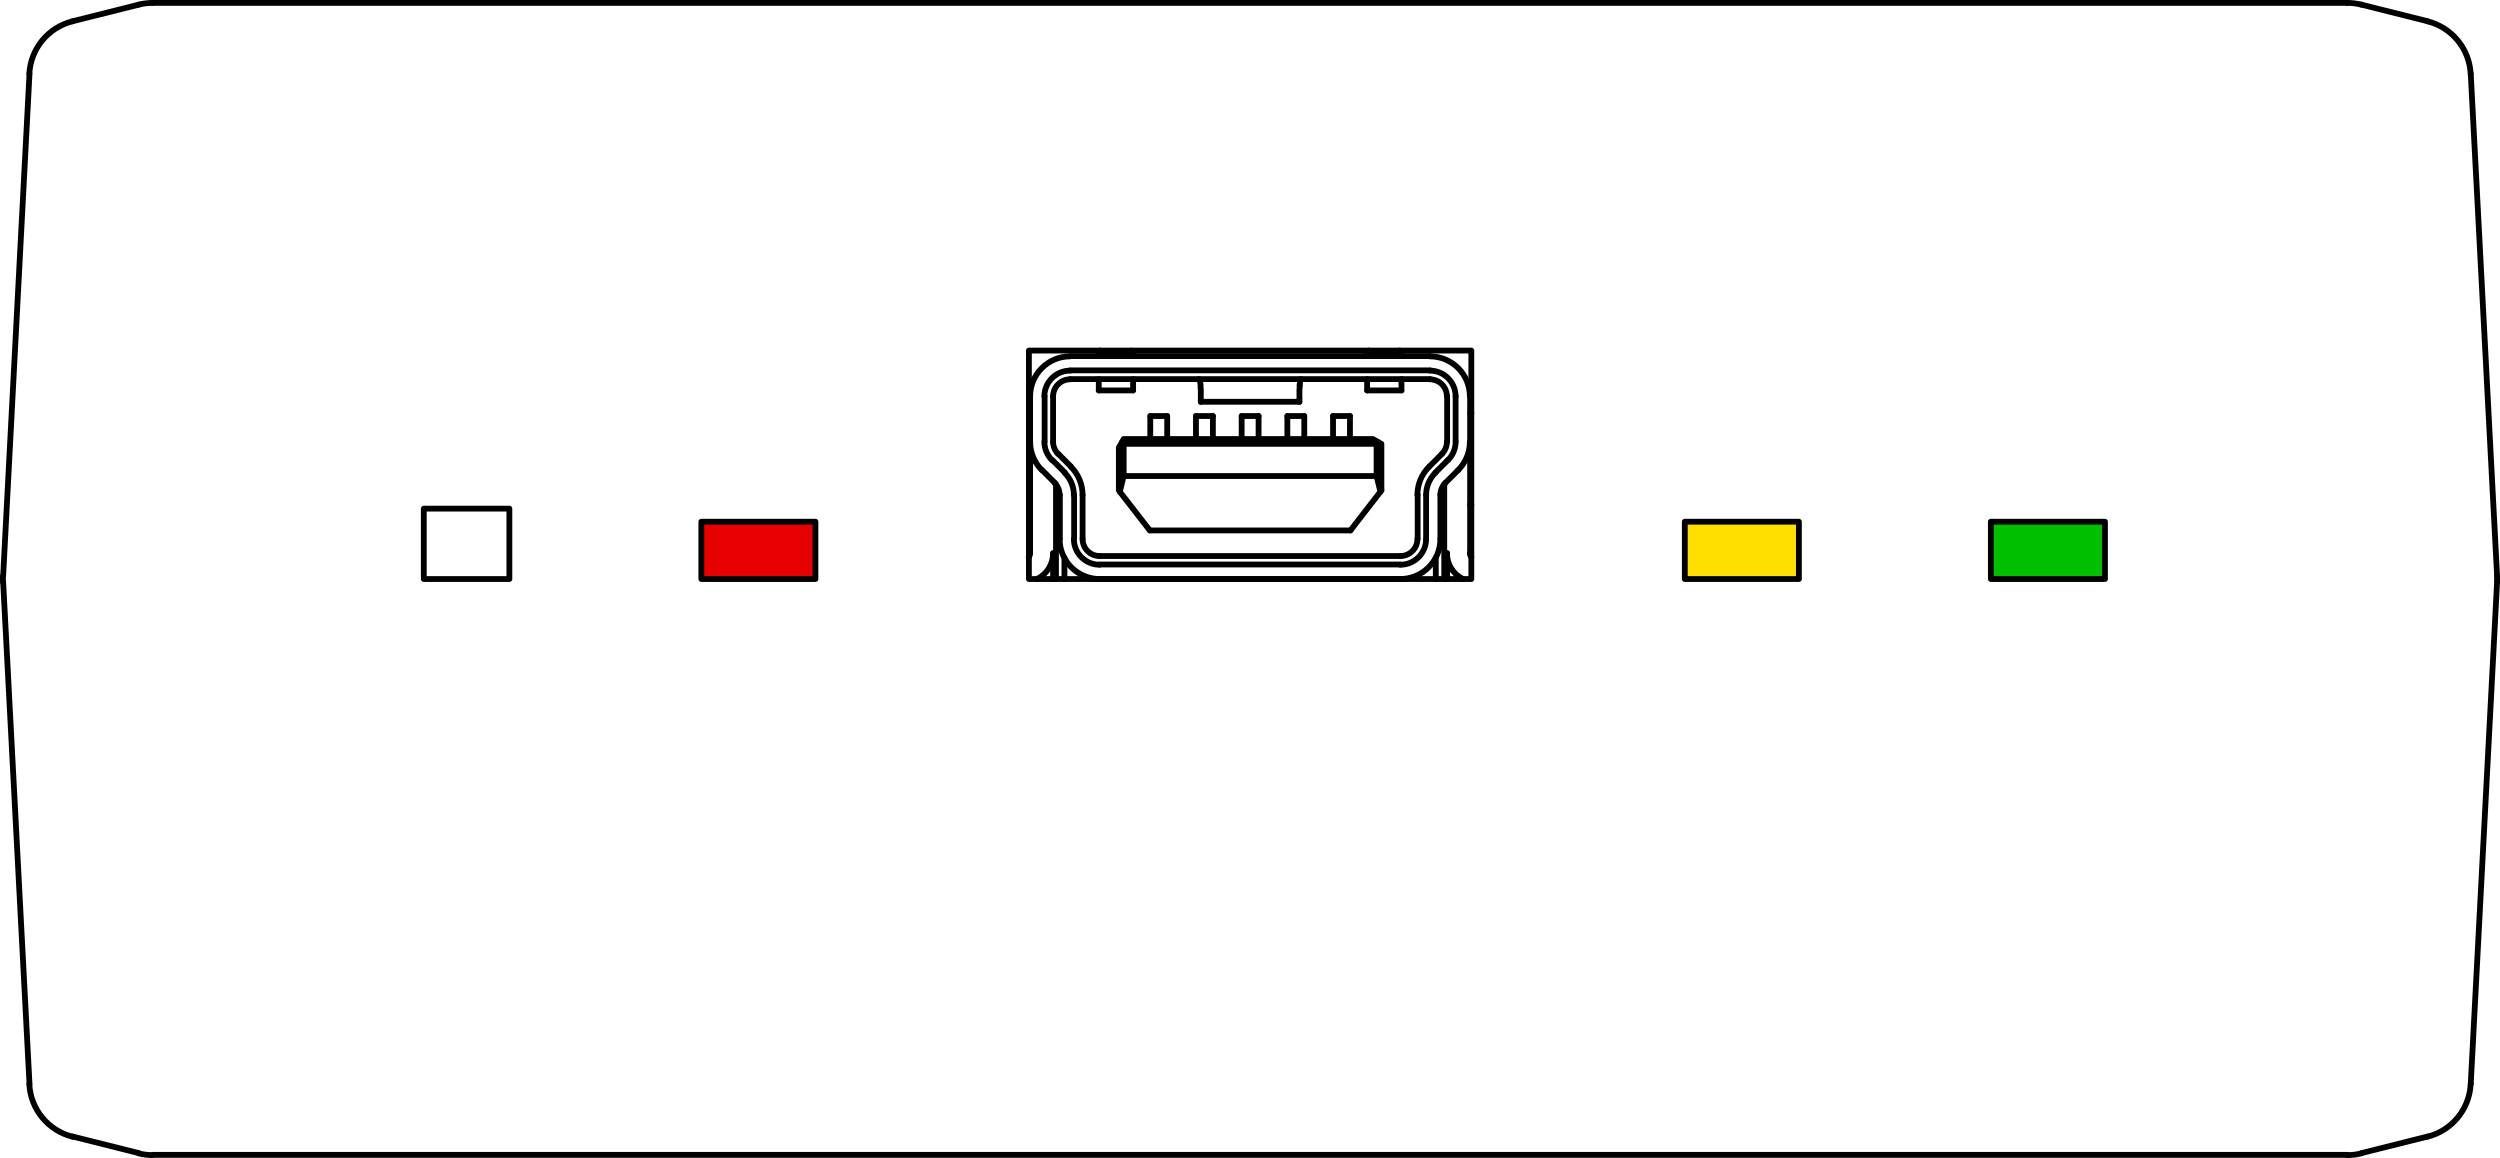 <?xml version="1.0" encoding="UTF-8" standalone="no"?>
<!-- Created with Inkscape (http://www.inkscape.org/) -->

<svg
   xmlns:dc="http://purl.org/dc/elements/1.1/"
   xmlns:cc="http://creativecommons.org/ns#"
   xmlns:rdf="http://www.w3.org/1999/02/22-rdf-syntax-ns#"
   xmlns:svg="http://www.w3.org/2000/svg"
   xmlns="http://www.w3.org/2000/svg"
   xmlns:sodipodi="http://sodipodi.sourceforge.net/DTD/sodipodi-0.dtd"
   xmlns:inkscape="http://www.inkscape.org/namespaces/inkscape"
   version="1.1"
   id="svg815"
   xml:space="preserve"
   width="827.281"
   height="383.2"
   viewBox="0 0 827.281 383.2"
   sodipodi:docname="led.svg"
   inkscape:version="0.92.4 (5da689c313, 2019-01-14)"><defs
     id="defs819"><clipPath
       clipPathUnits="userSpaceOnUse"
       id="clipPath831"><path
         d="m 5091,5133 h 10620 v 5069 H 5091 V 5133"
         id="path829"
         inkscape:connector-curvature="0" /></clipPath></defs><sodipodi:namedview
     pagecolor="#ffffff"
     bordercolor="#666666"
     borderopacity="1"
     objecttolerance="10"
     gridtolerance="10"
     guidetolerance="10"
     inkscape:pageopacity="0"
     inkscape:pageshadow="2"
     inkscape:window-width="1920"
     inkscape:window-height="1017"
     id="namedview817"
     showgrid="false"
     fit-margin-top="0"
     fit-margin-left="0"
     fit-margin-right="0"
     fit-margin-bottom="0"
     inkscape:zoom="1.5142517"
     inkscape:cx="436.9072"
     inkscape:cy="256.27076"
     inkscape:window-x="-8"
     inkscape:window-y="-8"
     inkscape:window-maximized="1"
     inkscape:current-layer="g823" /><g
     id="g823"
     inkscape:groupmode="layer"
     inkscape:label="usb"
     transform="matrix(0.08,0,0,-0.08,-418.48,805.04)"><path
       d="m 9657.5,8589 c -91.403,0 -165.5,-74.097 -165.5,-165.5"
       style="fill:none;stroke:#000000;stroke-width:24;stroke-linecap:round;stroke-linejoin:round;stroke-miterlimit:10;stroke-dasharray:none;stroke-opacity:1"
       id="path833"
       inkscape:connector-curvature="0" /><path
       d="M 9492,8424 V 8236"
       style="fill:none;stroke:#000000;stroke-width:24;stroke-linecap:round;stroke-linejoin:round;stroke-miterlimit:10;stroke-dasharray:none;stroke-opacity:1"
       id="path835"
       inkscape:connector-curvature="0" /><path
       d="m 9492,8235.5 c 0,-43.894 17.437,-85.989 48.474,-117.026"
       style="fill:none;stroke:#000000;stroke-width:24;stroke-linecap:round;stroke-linejoin:round;stroke-miterlimit:10;stroke-dasharray:none;stroke-opacity:1"
       id="path837"
       inkscape:connector-curvature="0" /><path
       d="m 9541,8119 53,-53"
       style="fill:none;stroke:#000000;stroke-width:24;stroke-linecap:round;stroke-linejoin:round;stroke-miterlimit:10;stroke-dasharray:none;stroke-opacity:1"
       id="path839"
       inkscape:connector-curvature="0" /><g
       id="g841"
       transform="matrix(-0.707,-0.707,0.707,-0.707,9543.5,8015.5)"><path
         d="M -49.851,49.851 C -63.072,36.63 -70.5,18.698 -70.5,0"
         style="fill:none;stroke:#000000;stroke-width:24;stroke-linecap:round;stroke-linejoin:round;stroke-miterlimit:10;stroke-dasharray:none;stroke-opacity:1"
         id="path843"
         inkscape:connector-curvature="0" /></g><path
       d="m 9615,8016 0,-182"
       style="fill:none;stroke:#000000;stroke-width:24;stroke-linecap:round;stroke-linejoin:round;stroke-miterlimit:10;stroke-dasharray:none;stroke-opacity:1"
       id="path845"
       inkscape:connector-curvature="0" /><path
       d="m 9614,7833.5 c 0,-91.403 74.097,-165.5 165.5,-165.5"
       style="fill:none;stroke:#000000;stroke-width:24;stroke-linecap:round;stroke-linejoin:round;stroke-miterlimit:10;stroke-dasharray:none;stroke-opacity:1"
       id="path847"
       inkscape:connector-curvature="0" /><path
       d="m 9780,7668 h 1244"
       style="fill:none;stroke:#000000;stroke-width:24;stroke-linecap:round;stroke-linejoin:round;stroke-miterlimit:10;stroke-dasharray:none;stroke-opacity:1"
       id="path849"
       inkscape:connector-curvature="0" /><path
       d="m 11023.5,7668 c 91.403,0 165.5,74.097 165.5,165.5"
       style="fill:none;stroke:#000000;stroke-width:24;stroke-linecap:round;stroke-linejoin:round;stroke-miterlimit:10;stroke-dasharray:none;stroke-opacity:1"
       id="path851"
       inkscape:connector-curvature="0" /><path
       d="m 11189,7834 0,182"
       style="fill:none;stroke:#000000;stroke-width:24;stroke-linecap:round;stroke-linejoin:round;stroke-miterlimit:10;stroke-dasharray:none;stroke-opacity:1"
       id="path853"
       inkscape:connector-curvature="0" /><g
       id="g855"
       transform="translate(11259.5,8015.5)"><path
         d="M -49.851,49.851 C -63.072,36.63 -70.5,18.698 -70.5,0"
         style="fill:none;stroke:#000000;stroke-width:24;stroke-linecap:round;stroke-linejoin:round;stroke-miterlimit:10;stroke-dasharray:none;stroke-opacity:1"
         id="path857"
         inkscape:connector-curvature="0" /></g><path
       d="m 11210,8066 53,53"
       style="fill:none;stroke:#000000;stroke-width:24;stroke-linecap:round;stroke-linejoin:round;stroke-miterlimit:10;stroke-dasharray:none;stroke-opacity:1"
       id="path859"
       inkscape:connector-curvature="0" /><path
       d="m 11262.526,8118.474 c 31.038,31.038 48.474,73.133 48.474,117.026"
       style="fill:none;stroke:#000000;stroke-width:24;stroke-linecap:round;stroke-linejoin:round;stroke-miterlimit:10;stroke-dasharray:none;stroke-opacity:1"
       id="path861"
       inkscape:connector-curvature="0" /><path
       d="m 11312,8236 v 188"
       style="fill:none;stroke:#000000;stroke-width:24;stroke-linecap:round;stroke-linejoin:round;stroke-miterlimit:10;stroke-dasharray:none;stroke-opacity:1"
       id="path863"
       inkscape:connector-curvature="0" /><path
       d="m 11311,8423.5 c 0,91.403 -74.097,165.5 -165.5,165.5"
       style="fill:none;stroke:#000000;stroke-width:24;stroke-linecap:round;stroke-linejoin:round;stroke-miterlimit:10;stroke-dasharray:none;stroke-opacity:1"
       id="path865"
       inkscape:connector-curvature="0" /><path
       d="m 11146,8590 -1488,0"
       style="fill:none;stroke:#000000;stroke-width:24;stroke-linecap:round;stroke-linejoin:round;stroke-miterlimit:10;stroke-dasharray:none;stroke-opacity:1"
       id="path867"
       inkscape:connector-curvature="0" /><g
       id="g869"
       transform="rotate(90,973,8806.5)"><path
         d="M 0,106.5 C -58.818,106.5 -106.5,58.818 -106.5,0"
         style="fill:none;stroke:#000000;stroke-width:24;stroke-linecap:round;stroke-linejoin:round;stroke-miterlimit:10;stroke-dasharray:none;stroke-opacity:1"
         id="path871"
         inkscape:connector-curvature="0" /></g><path
       d="m 9674,7834 0,182"
       style="fill:none;stroke:#000000;stroke-width:24;stroke-linecap:round;stroke-linejoin:round;stroke-miterlimit:10;stroke-dasharray:none;stroke-opacity:1"
       id="path873"
       inkscape:connector-curvature="0" /><path
       d="m 9673,8015.5 c 0,34.346 -13.644,67.284 -37.93,91.57"
       style="fill:none;stroke:#000000;stroke-width:24;stroke-linecap:round;stroke-linejoin:round;stroke-miterlimit:10;stroke-dasharray:none;stroke-opacity:1"
       id="path875"
       inkscape:connector-curvature="0" /><path
       d="m 9636,8108 -53,53"
       style="fill:none;stroke:#000000;stroke-width:24;stroke-linecap:round;stroke-linejoin:round;stroke-miterlimit:10;stroke-dasharray:none;stroke-opacity:1"
       id="path877"
       inkscape:connector-curvature="0" /><g
       id="g879"
       transform="matrix(0.707,0.707,-0.707,0.707,9657.5,8235.5)"><path
         d="M -75.307,75.307 C -95.279,55.334 -106.5,28.246 -106.5,0"
         style="fill:none;stroke:#000000;stroke-width:24;stroke-linecap:round;stroke-linejoin:round;stroke-miterlimit:10;stroke-dasharray:none;stroke-opacity:1"
         id="path881"
         inkscape:connector-curvature="0" /></g><path
       d="m 9552,8236 v 188"
       style="fill:none;stroke:#000000;stroke-width:24;stroke-linecap:round;stroke-linejoin:round;stroke-miterlimit:10;stroke-dasharray:none;stroke-opacity:1"
       id="path883"
       inkscape:connector-curvature="0" /><g
       id="g885"
       transform="translate(9657.5,8423.5)"><path
         d="M 0,106.5 C -58.818,106.5 -106.5,58.818 -106.5,0"
         style="fill:none;stroke:#000000;stroke-width:24;stroke-linecap:round;stroke-linejoin:round;stroke-miterlimit:10;stroke-dasharray:none;stroke-opacity:1"
         id="path887"
         inkscape:connector-curvature="0" /></g><path
       d="m 9658,8531 1488,0"
       style="fill:none;stroke:#000000;stroke-width:24;stroke-linecap:round;stroke-linejoin:round;stroke-miterlimit:10;stroke-dasharray:none;stroke-opacity:1"
       id="path889"
       inkscape:connector-curvature="0" /><g
       id="g891"
       transform="rotate(-90,9784.5,-1361)"><path
         d="M 0,106.5 C -58.818,106.5 -106.5,58.818 -106.5,0"
         style="fill:none;stroke:#000000;stroke-width:24;stroke-linecap:round;stroke-linejoin:round;stroke-miterlimit:10;stroke-dasharray:none;stroke-opacity:1"
         id="path893"
         inkscape:connector-curvature="0" /></g><path
       d="M 11252,8424 V 8236"
       style="fill:none;stroke:#000000;stroke-width:24;stroke-linecap:round;stroke-linejoin:round;stroke-miterlimit:10;stroke-dasharray:none;stroke-opacity:1"
       id="path895"
       inkscape:connector-curvature="0" /><path
       d="m 11220.807,8160.193 c 19.972,19.972 31.193,47.061 31.193,75.307"
       style="fill:none;stroke:#000000;stroke-width:24;stroke-linecap:round;stroke-linejoin:round;stroke-miterlimit:10;stroke-dasharray:none;stroke-opacity:1"
       id="path897"
       inkscape:connector-curvature="0" /><path
       d="m 11221,8161 -53,-53"
       style="fill:none;stroke:#000000;stroke-width:24;stroke-linecap:round;stroke-linejoin:round;stroke-miterlimit:10;stroke-dasharray:none;stroke-opacity:1"
       id="path899"
       inkscape:connector-curvature="0" /><path
       d="M 11167.93,8107.07 C 11143.644,8082.784 11130,8049.846 11130,8015.5"
       style="fill:none;stroke:#000000;stroke-width:24;stroke-linecap:round;stroke-linejoin:round;stroke-miterlimit:10;stroke-dasharray:none;stroke-opacity:1"
       id="path901"
       inkscape:connector-curvature="0" /><path
       d="m 11130,8016 0,-182"
       style="fill:none;stroke:#000000;stroke-width:24;stroke-linecap:round;stroke-linejoin:round;stroke-miterlimit:10;stroke-dasharray:none;stroke-opacity:1"
       id="path903"
       inkscape:connector-curvature="0" /><path
       d="m 11023.5,7727 c 58.818,0 106.5,47.682 106.5,106.5"
       style="fill:none;stroke:#000000;stroke-width:24;stroke-linecap:round;stroke-linejoin:round;stroke-miterlimit:10;stroke-dasharray:none;stroke-opacity:1"
       id="path905"
       inkscape:connector-curvature="0" /><path
       d="M 11024,7728 H 9780"
       style="fill:none;stroke:#000000;stroke-width:24;stroke-linecap:round;stroke-linejoin:round;stroke-miterlimit:10;stroke-dasharray:none;stroke-opacity:1"
       id="path907"
       inkscape:connector-curvature="0" /><path
       d="m 9492,8354 h -5"
       style="fill:none;stroke:#000000;stroke-width:24;stroke-linecap:round;stroke-linejoin:round;stroke-miterlimit:10;stroke-dasharray:none;stroke-opacity:1"
       id="path909"
       inkscape:connector-curvature="0" /><path
       d="m 9492,7775 0,461"
       style="fill:none;stroke:#000000;stroke-width:24;stroke-linecap:round;stroke-linejoin:round;stroke-miterlimit:10;stroke-dasharray:none;stroke-opacity:1"
       id="path911"
       inkscape:connector-curvature="0" /><path
       d="m 11312,7775 0,461"
       style="fill:none;stroke:#000000;stroke-width:24;stroke-linecap:round;stroke-linejoin:round;stroke-miterlimit:10;stroke-dasharray:none;stroke-opacity:1"
       id="path913"
       inkscape:connector-curvature="0" /><path
       d="m 11317,8354 h -5"
       style="fill:none;stroke:#000000;stroke-width:24;stroke-linecap:round;stroke-linejoin:round;stroke-miterlimit:10;stroke-dasharray:none;stroke-opacity:1"
       id="path915"
       inkscape:connector-curvature="0" /><path
       d="m 9658,8495 1488,0"
       style="fill:none;stroke:#000000;stroke-width:24;stroke-linecap:round;stroke-linejoin:round;stroke-miterlimit:10;stroke-dasharray:none;stroke-opacity:1"
       id="path917"
       inkscape:connector-curvature="0" /><path
       d="m 9918,8590 v 3"
       style="fill:none;stroke:#000000;stroke-width:24;stroke-linecap:round;stroke-linejoin:round;stroke-miterlimit:10;stroke-dasharray:none;stroke-opacity:1"
       id="path919"
       inkscape:connector-curvature="0" /><path
       d="m 9918,8448 v 2 6 9 14 16"
       style="fill:none;stroke:#000000;stroke-width:24;stroke-linecap:round;stroke-linejoin:round;stroke-miterlimit:10;stroke-dasharray:none;stroke-opacity:1"
       id="path921"
       inkscape:connector-curvature="0" /><path
       d="m 9776,8448 v 2 6 9 14 16"
       style="fill:none;stroke:#000000;stroke-width:24;stroke-linecap:round;stroke-linejoin:round;stroke-miterlimit:10;stroke-dasharray:none;stroke-opacity:1"
       id="path923"
       inkscape:connector-curvature="0" /><path
       d="m 9782,8613 -1,-2 -1,-3 -2,-2 v -3 l -1,-2 -1,-3 v -2 -3 -3"
       style="fill:none;stroke:#000000;stroke-width:24;stroke-linecap:round;stroke-linejoin:round;stroke-miterlimit:10;stroke-dasharray:none;stroke-opacity:1"
       id="path925"
       inkscape:connector-curvature="0" /><path
       d="m 9911,8613 2,-2 1,-3 1,-2 1,-3 1,-2 v -3 l 1,-2 v -3"
       style="fill:none;stroke:#000000;stroke-width:24;stroke-linecap:round;stroke-linejoin:round;stroke-miterlimit:10;stroke-dasharray:none;stroke-opacity:1"
       id="path927"
       inkscape:connector-curvature="0" /><path
       d="m 9823,8602 -4,-1 h -4 l -5,-1 -4,-1 -4,-2 -4,-2 -4,-3 -3,-2"
       style="fill:none;stroke:#000000;stroke-width:24;stroke-linecap:round;stroke-linejoin:round;stroke-miterlimit:10;stroke-dasharray:none;stroke-opacity:1"
       id="path929"
       inkscape:connector-curvature="0" /><path
       d="m 9903,8590 -4,2 -3,3 -4,2 -4,2 -4,1 -5,1 h -4 l -5,1 h -47"
       style="fill:none;stroke:#000000;stroke-width:24;stroke-linecap:round;stroke-linejoin:round;stroke-miterlimit:10;stroke-dasharray:none;stroke-opacity:1"
       id="path931"
       inkscape:connector-curvature="0" /><path
       d="m 10613,8495 v -1 l -1,-1 v -1 l -1,-1 v -1 l -1,-2 v -2 l -1,-2 v -2 l -1,-3 v -2 l -1,-3 v -3 -3"
       style="fill:none;stroke:#000000;stroke-width:24;stroke-linecap:round;stroke-linejoin:round;stroke-miterlimit:10;stroke-dasharray:none;stroke-opacity:1"
       id="path933"
       inkscape:connector-curvature="0" /><path
       d="m 10191,8495 v -1 l 1,-1 v -1 l 1,-1 v -1 l 1,-2 v -2 l 1,-2 v -2 l 1,-3 v -2 l 1,-3 v -3 -3 -3 -4 -4 l 1,-3 v -4 -3 -3 -3 -3 -3 -3 -3 -3 -2 -3 -2 -2 -2 -2 -2 -1 -2 -1 -2 -1 -1 -1 -1"
       style="fill:none;stroke:#000000;stroke-width:24;stroke-linecap:round;stroke-linejoin:round;stroke-miterlimit:10;stroke-dasharray:none;stroke-opacity:1"
       id="path935"
       inkscape:connector-curvature="0" /><path
       d="m 10607,8468 v -3 -4 -4 l -1,-3 v -4 -3 -3 -3 -3 -3 -3 -3 -3 -2 -3 -2 -2 -2 -2 -2 -1 -2 -1 -2 -1 -1 -1 -1"
       style="fill:none;stroke:#000000;stroke-width:24;stroke-linecap:round;stroke-linejoin:round;stroke-miterlimit:10;stroke-dasharray:none;stroke-opacity:1"
       id="path937"
       inkscape:connector-curvature="0" /><path
       d="m 10886,8448 v 2 6 9 14 16"
       style="fill:none;stroke:#000000;stroke-width:24;stroke-linecap:round;stroke-linejoin:round;stroke-miterlimit:10;stroke-dasharray:none;stroke-opacity:1"
       id="path939"
       inkscape:connector-curvature="0" /><path
       d="m 10886,8593 v -3"
       style="fill:none;stroke:#000000;stroke-width:24;stroke-linecap:round;stroke-linejoin:round;stroke-miterlimit:10;stroke-dasharray:none;stroke-opacity:1"
       id="path941"
       inkscape:connector-curvature="0" /><path
       d="m 11028,8590 v 3"
       style="fill:none;stroke:#000000;stroke-width:24;stroke-linecap:round;stroke-linejoin:round;stroke-miterlimit:10;stroke-dasharray:none;stroke-opacity:1"
       id="path943"
       inkscape:connector-curvature="0" /><path
       d="m 11028,8448 v 2 6 9 14 16"
       style="fill:none;stroke:#000000;stroke-width:24;stroke-linecap:round;stroke-linejoin:round;stroke-miterlimit:10;stroke-dasharray:none;stroke-opacity:1"
       id="path945"
       inkscape:connector-curvature="0" /><path
       d="m 10934,8601 h -5 l -4,-1 -4,-1 -4,-1 -4,-2 -4,-2 -4,-2 -3,-2"
       style="fill:none;stroke:#000000;stroke-width:24;stroke-linecap:round;stroke-linejoin:round;stroke-miterlimit:10;stroke-dasharray:none;stroke-opacity:1"
       id="path947"
       inkscape:connector-curvature="0" /><path
       d="m 11012,8590 -3,2 -4,2 -4,2 -4,2 -4,1 -4,1 -4,1 h -4 -47"
       style="fill:none;stroke:#000000;stroke-width:24;stroke-linecap:round;stroke-linejoin:round;stroke-miterlimit:10;stroke-dasharray:none;stroke-opacity:1"
       id="path949"
       inkscape:connector-curvature="0" /><path
       d="m 10886,8593 v 2 l 1,3 v 2 l 1,3 1,3 1,2 1,3 2,2"
       style="fill:none;stroke:#000000;stroke-width:24;stroke-linecap:round;stroke-linejoin:round;stroke-miterlimit:10;stroke-dasharray:none;stroke-opacity:1"
       id="path951"
       inkscape:connector-curvature="0" /><path
       d="m 11021,8613 2,-2 1,-3 1,-2 1,-3 1,-3 1,-2 v -3 -2"
       style="fill:none;stroke:#000000;stroke-width:24;stroke-linecap:round;stroke-linejoin:round;stroke-miterlimit:10;stroke-dasharray:none;stroke-opacity:1"
       id="path953"
       inkscape:connector-curvature="0" /><g
       id="g955"
       transform="rotate(-90,9784.5,-1361)"><path
         d="M 0,70.5 C -38.936,70.5 -70.5,38.936 -70.5,0"
         style="fill:none;stroke:#000000;stroke-width:24;stroke-linecap:round;stroke-linejoin:round;stroke-miterlimit:10;stroke-dasharray:none;stroke-opacity:1"
         id="path957"
         inkscape:connector-curvature="0" /></g><path
       d="M 11217,8424 V 8236"
       style="fill:none;stroke:#000000;stroke-width:24;stroke-linecap:round;stroke-linejoin:round;stroke-miterlimit:10;stroke-dasharray:none;stroke-opacity:1"
       id="path959"
       inkscape:connector-curvature="0" /><path
       d="m 11195.351,8185.649 c 13.221,13.221 20.649,31.153 20.649,49.851"
       style="fill:none;stroke:#000000;stroke-width:24;stroke-linecap:round;stroke-linejoin:round;stroke-miterlimit:10;stroke-dasharray:none;stroke-opacity:1"
       id="path961"
       inkscape:connector-curvature="0" /><path
       d="m 11196,8186 -53,-53"
       style="fill:none;stroke:#000000;stroke-width:24;stroke-linecap:round;stroke-linejoin:round;stroke-miterlimit:10;stroke-dasharray:none;stroke-opacity:1"
       id="path963"
       inkscape:connector-curvature="0" /><path
       d="M 11142.474,8132.526 C 11111.436,8101.489 11094,8059.394 11094,8015.5"
       style="fill:none;stroke:#000000;stroke-width:24;stroke-linecap:round;stroke-linejoin:round;stroke-miterlimit:10;stroke-dasharray:none;stroke-opacity:1"
       id="path965"
       inkscape:connector-curvature="0" /><path
       d="m 11095,8016 0,-182"
       style="fill:none;stroke:#000000;stroke-width:24;stroke-linecap:round;stroke-linejoin:round;stroke-miterlimit:10;stroke-dasharray:none;stroke-opacity:1"
       id="path967"
       inkscape:connector-curvature="0" /><path
       d="m 11023.5,7763 c 38.937,0 70.5,31.564 70.5,70.5"
       style="fill:none;stroke:#000000;stroke-width:24;stroke-linecap:round;stroke-linejoin:round;stroke-miterlimit:10;stroke-dasharray:none;stroke-opacity:1"
       id="path969"
       inkscape:connector-curvature="0" /><path
       d="M 11024,7763 H 9780"
       style="fill:none;stroke:#000000;stroke-width:24;stroke-linecap:round;stroke-linejoin:round;stroke-miterlimit:10;stroke-dasharray:none;stroke-opacity:1"
       id="path971"
       inkscape:connector-curvature="0" /><g
       id="g973"
       transform="rotate(90,973,8806.5)"><path
         d="M 0,70.5 C -38.936,70.5 -70.5,38.936 -70.5,0"
         style="fill:none;stroke:#000000;stroke-width:24;stroke-linecap:round;stroke-linejoin:round;stroke-miterlimit:10;stroke-dasharray:none;stroke-opacity:1"
         id="path975"
         inkscape:connector-curvature="0" /></g><path
       d="m 9709,7834 0,182"
       style="fill:none;stroke:#000000;stroke-width:24;stroke-linecap:round;stroke-linejoin:round;stroke-miterlimit:10;stroke-dasharray:none;stroke-opacity:1"
       id="path977"
       inkscape:connector-curvature="0" /><path
       d="m 9709,8015.5 c 0,43.894 -17.437,85.989 -48.474,117.026"
       style="fill:none;stroke:#000000;stroke-width:24;stroke-linecap:round;stroke-linejoin:round;stroke-miterlimit:10;stroke-dasharray:none;stroke-opacity:1"
       id="path979"
       inkscape:connector-curvature="0" /><path
       d="m 9661,8133 -53,53"
       style="fill:none;stroke:#000000;stroke-width:24;stroke-linecap:round;stroke-linejoin:round;stroke-miterlimit:10;stroke-dasharray:none;stroke-opacity:1"
       id="path981"
       inkscape:connector-curvature="0" /><g
       id="g983"
       transform="matrix(0.707,0.707,-0.707,0.707,9657.5,8235.5)"><path
         d="M -49.851,49.851 C -63.072,36.63 -70.5,18.698 -70.5,0"
         style="fill:none;stroke:#000000;stroke-width:24;stroke-linecap:round;stroke-linejoin:round;stroke-miterlimit:10;stroke-dasharray:none;stroke-opacity:1"
         id="path985"
         inkscape:connector-curvature="0" /></g><path
       d="m 9587,8236 v 188"
       style="fill:none;stroke:#000000;stroke-width:24;stroke-linecap:round;stroke-linejoin:round;stroke-miterlimit:10;stroke-dasharray:none;stroke-opacity:1"
       id="path987"
       inkscape:connector-curvature="0" /><g
       id="g989"
       transform="translate(9657.5,8423.5)"><path
         d="M 0,70.5 C -38.936,70.5 -70.5,38.936 -70.5,0"
         style="fill:none;stroke:#000000;stroke-width:24;stroke-linecap:round;stroke-linejoin:round;stroke-miterlimit:10;stroke-dasharray:none;stroke-opacity:1"
         id="path991"
         inkscape:connector-curvature="0" /></g><g
       id="g993"
       transform="matrix(0.75,0.661,-0.661,0.75,11334.5,7774.5)"><path
         d="M -17.626,15.543 C -21.411,11.25 -23.5,5.724 -23.5,0"
         style="fill:none;stroke:#000000;stroke-width:24;stroke-linecap:round;stroke-linejoin:round;stroke-miterlimit:10;stroke-dasharray:none;stroke-opacity:1"
         id="path995"
         inkscape:connector-curvature="0" /></g><path
       d="m 11217,7668 v 107"
       style="fill:none;stroke:#000000;stroke-width:24;stroke-linecap:round;stroke-linejoin:round;stroke-miterlimit:10;stroke-dasharray:none;stroke-opacity:1"
       id="path997"
       inkscape:connector-curvature="0" /><path
       d="m 11216,7774.5 c 0,-45.425 25.968,-86.853 66.851,-106.652"
       style="fill:none;stroke:#000000;stroke-width:24;stroke-linecap:round;stroke-linejoin:round;stroke-miterlimit:10;stroke-dasharray:none;stroke-opacity:1"
       id="path999"
       inkscape:connector-curvature="0" /><path
       d="M 9520.149,7667.848 C 9561.032,7687.647 9587,7729.075 9587,7774.5"
       style="fill:none;stroke:#000000;stroke-width:24;stroke-linecap:round;stroke-linejoin:round;stroke-miterlimit:10;stroke-dasharray:none;stroke-opacity:1"
       id="path1001"
       inkscape:connector-curvature="0" /><path
       d="m 9587,7668 v 107"
       style="fill:none;stroke:#000000;stroke-width:24;stroke-linecap:round;stroke-linejoin:round;stroke-miterlimit:10;stroke-dasharray:none;stroke-opacity:1"
       id="path1003"
       inkscape:connector-curvature="0" /><path
       d="m 9486.126,7758.957 c 3.785,4.293 5.874,9.819 5.874,15.543"
       style="fill:none;stroke:#000000;stroke-width:24;stroke-linecap:round;stroke-linejoin:round;stroke-miterlimit:10;stroke-dasharray:none;stroke-opacity:1"
       id="path1005"
       inkscape:connector-curvature="0" /><path
       d="m 11312,7976 h 5"
       style="fill:none;stroke:#000000;stroke-width:24;stroke-linecap:round;stroke-linejoin:round;stroke-miterlimit:10;stroke-dasharray:none;stroke-opacity:1"
       id="path1007"
       inkscape:connector-curvature="0" /><path
       d="m 9487,7976 h 5"
       style="fill:none;stroke:#000000;stroke-width:24;stroke-linecap:round;stroke-linejoin:round;stroke-miterlimit:10;stroke-dasharray:none;stroke-opacity:1"
       id="path1009"
       inkscape:connector-curvature="0" /><path
       d="m 9599,8060 0,-392"
       style="fill:none;stroke:#000000;stroke-width:24;stroke-linecap:round;stroke-linejoin:round;stroke-miterlimit:10;stroke-dasharray:none;stroke-opacity:1"
       id="path1011"
       inkscape:connector-curvature="0" /><path
       d="m 9634,7756 v -88"
       style="fill:none;stroke:#000000;stroke-width:24;stroke-linecap:round;stroke-linejoin:round;stroke-miterlimit:10;stroke-dasharray:none;stroke-opacity:1"
       id="path1013"
       inkscape:connector-curvature="0" /><path
       d="m 11170,7668 v 88"
       style="fill:none;stroke:#000000;stroke-width:24;stroke-linecap:round;stroke-linejoin:round;stroke-miterlimit:10;stroke-dasharray:none;stroke-opacity:1"
       id="path1015"
       inkscape:connector-curvature="0" /><path
       d="m 11205,7668 0,392"
       style="fill:none;stroke:#000000;stroke-width:24;stroke-linecap:round;stroke-linejoin:round;stroke-miterlimit:10;stroke-dasharray:none;stroke-opacity:1"
       id="path1017"
       inkscape:connector-curvature="0" /><path
       d="m 9987,7869 h 830"
       style="fill:none;stroke:#000000;stroke-width:24;stroke-linecap:round;stroke-linejoin:round;stroke-miterlimit:10;stroke-dasharray:none;stroke-opacity:1"
       id="path1019"
       inkscape:connector-curvature="0" /><path
       d="m 10817,7869 124,160 4,6"
       style="fill:none;stroke:#000000;stroke-width:24;stroke-linecap:round;stroke-linejoin:round;stroke-miterlimit:10;stroke-dasharray:none;stroke-opacity:1"
       id="path1021"
       inkscape:connector-curvature="0" /><path
       d="m 10941,8029 -16,65 H 9879 l -16,-65 124,-160"
       style="fill:none;stroke:#000000;stroke-width:24;stroke-linecap:round;stroke-linejoin:round;stroke-miterlimit:10;stroke-dasharray:none;stroke-opacity:1"
       id="path1023"
       inkscape:connector-curvature="0" /><path
       d="m 9863,8029 -4,6 v 177 l 13,22 7,13 h 1031 l 22,-13 13,-7 v -192"
       style="fill:none;stroke:#000000;stroke-width:24;stroke-linecap:round;stroke-linejoin:round;stroke-miterlimit:10;stroke-dasharray:none;stroke-opacity:1"
       id="path1025"
       inkscape:connector-curvature="0" /><path
       d="m 10925,8094 v 133 l 7,7"
       style="fill:none;stroke:#000000;stroke-width:24;stroke-linecap:round;stroke-linejoin:round;stroke-miterlimit:10;stroke-dasharray:none;stroke-opacity:1"
       id="path1027"
       inkscape:connector-curvature="0" /><path
       d="m 9879,8094 v 133 h 1046"
       style="fill:none;stroke:#000000;stroke-width:24;stroke-linecap:round;stroke-linejoin:round;stroke-miterlimit:10;stroke-dasharray:none;stroke-opacity:1"
       id="path1029"
       inkscape:connector-curvature="0" /><path
       d="m 9872,8234 7,-7"
       style="fill:none;stroke:#000000;stroke-width:24;stroke-linecap:round;stroke-linejoin:round;stroke-miterlimit:10;stroke-dasharray:none;stroke-opacity:1"
       id="path1031"
       inkscape:connector-curvature="0" /><path
       d="m 9989,8342 v -3 -9 -63 -9 -11"
       style="fill:none;stroke:#000000;stroke-width:24;stroke-linecap:round;stroke-linejoin:round;stroke-miterlimit:10;stroke-dasharray:none;stroke-opacity:1"
       id="path1033"
       inkscape:connector-curvature="0" /><path
       d="m 10059,8342 v -3 -9 -63 -9 -11"
       style="fill:none;stroke:#000000;stroke-width:24;stroke-linecap:round;stroke-linejoin:round;stroke-miterlimit:10;stroke-dasharray:none;stroke-opacity:1"
       id="path1035"
       inkscape:connector-curvature="0" /><path
       d="m 10178,8342 v -3 -9 -63 -9 -11"
       style="fill:none;stroke:#000000;stroke-width:24;stroke-linecap:round;stroke-linejoin:round;stroke-miterlimit:10;stroke-dasharray:none;stroke-opacity:1"
       id="path1037"
       inkscape:connector-curvature="0" /><path
       d="m 10248,8342 v -3 -9 -63 -9 -11"
       style="fill:none;stroke:#000000;stroke-width:24;stroke-linecap:round;stroke-linejoin:round;stroke-miterlimit:10;stroke-dasharray:none;stroke-opacity:1"
       id="path1039"
       inkscape:connector-curvature="0" /><path
       d="m 10367,8342 v -3 -9 -63 -9 -11"
       style="fill:none;stroke:#000000;stroke-width:24;stroke-linecap:round;stroke-linejoin:round;stroke-miterlimit:10;stroke-dasharray:none;stroke-opacity:1"
       id="path1041"
       inkscape:connector-curvature="0" /><path
       d="m 10437,8342 v -3 -9 -63 -9 -11"
       style="fill:none;stroke:#000000;stroke-width:24;stroke-linecap:round;stroke-linejoin:round;stroke-miterlimit:10;stroke-dasharray:none;stroke-opacity:1"
       id="path1043"
       inkscape:connector-curvature="0" /><path
       d="m 10556,8342 v -3 -9 -63 -9 -11"
       style="fill:none;stroke:#000000;stroke-width:24;stroke-linecap:round;stroke-linejoin:round;stroke-miterlimit:10;stroke-dasharray:none;stroke-opacity:1"
       id="path1045"
       inkscape:connector-curvature="0" /><path
       d="m 10626,8342 v -3 -9 -63 -9 -11"
       style="fill:none;stroke:#000000;stroke-width:24;stroke-linecap:round;stroke-linejoin:round;stroke-miterlimit:10;stroke-dasharray:none;stroke-opacity:1"
       id="path1047"
       inkscape:connector-curvature="0" /><path
       d="m 10745,8342 v -3 -9 -63 -9 -11"
       style="fill:none;stroke:#000000;stroke-width:24;stroke-linecap:round;stroke-linejoin:round;stroke-miterlimit:10;stroke-dasharray:none;stroke-opacity:1"
       id="path1049"
       inkscape:connector-curvature="0" /><path
       d="m 10815,8342 v -3 -9 -63 -9 -11"
       style="fill:none;stroke:#000000;stroke-width:24;stroke-linecap:round;stroke-linejoin:round;stroke-miterlimit:10;stroke-dasharray:none;stroke-opacity:1"
       id="path1051"
       inkscape:connector-curvature="0" /><path
       d="M 9918,8448 H 9776"
       style="fill:none;stroke:#000000;stroke-width:24;stroke-linecap:round;stroke-linejoin:round;stroke-miterlimit:10;stroke-dasharray:none;stroke-opacity:1"
       id="path1053"
       inkscape:connector-curvature="0" /><path
       d="m 10198,8401 h 408"
       style="fill:none;stroke:#000000;stroke-width:24;stroke-linecap:round;stroke-linejoin:round;stroke-miterlimit:10;stroke-dasharray:none;stroke-opacity:1"
       id="path1055"
       inkscape:connector-curvature="0" /><path
       d="m 11028,8448 h -142"
       style="fill:none;stroke:#000000;stroke-width:24;stroke-linecap:round;stroke-linejoin:round;stroke-miterlimit:10;stroke-dasharray:none;stroke-opacity:1"
       id="path1057"
       inkscape:connector-curvature="0" /><path
       d="m 9989,8342 h 70"
       style="fill:none;stroke:#000000;stroke-width:24;stroke-linecap:round;stroke-linejoin:round;stroke-miterlimit:10;stroke-dasharray:none;stroke-opacity:1"
       id="path1059"
       inkscape:connector-curvature="0" /><path
       d="m 10178,8342 h 70"
       style="fill:none;stroke:#000000;stroke-width:24;stroke-linecap:round;stroke-linejoin:round;stroke-miterlimit:10;stroke-dasharray:none;stroke-opacity:1"
       id="path1061"
       inkscape:connector-curvature="0" /><path
       d="m 10367,8342 h 70"
       style="fill:none;stroke:#000000;stroke-width:24;stroke-linecap:round;stroke-linejoin:round;stroke-miterlimit:10;stroke-dasharray:none;stroke-opacity:1"
       id="path1063"
       inkscape:connector-curvature="0" /><path
       d="m 10556,8342 h 70"
       style="fill:none;stroke:#000000;stroke-width:24;stroke-linecap:round;stroke-linejoin:round;stroke-miterlimit:10;stroke-dasharray:none;stroke-opacity:1"
       id="path1065"
       inkscape:connector-curvature="0" /><path
       d="m 10745,8342 h 70"
       style="fill:none;stroke:#000000;stroke-width:24;stroke-linecap:round;stroke-linejoin:round;stroke-miterlimit:10;stroke-dasharray:none;stroke-opacity:1"
       id="path1067"
       inkscape:connector-curvature="0" /><path
       d="m 5863,5286 9078,0"
       style="fill:none;stroke:#000000;stroke-width:24;stroke-linecap:round;stroke-linejoin:round;stroke-miterlimit:10;stroke-dasharray:none;stroke-opacity:1"
       id="path1069"
       inkscape:connector-curvature="0" /><path
       d="m 5805.146,5292.061 c 18.757,-4.69 38.019,-7.061 57.354,-7.061"
       style="fill:none;stroke:#000000;stroke-width:24;stroke-linecap:round;stroke-linejoin:round;stroke-miterlimit:10;stroke-dasharray:none;stroke-opacity:1"
       id="path1071"
       inkscape:connector-curvature="0" /><path
       d="m 5531,5362 275,-69"
       style="fill:none;stroke:#000000;stroke-width:24;stroke-linecap:round;stroke-linejoin:round;stroke-miterlimit:10;stroke-dasharray:none;stroke-opacity:1"
       id="path1073"
       inkscape:connector-curvature="0" /><path
       d="m 5352.321,5578.171 c 5.419,-103.805 77.982,-191.902 178.825,-217.11"
       style="fill:none;stroke:#000000;stroke-width:24;stroke-linecap:round;stroke-linejoin:round;stroke-miterlimit:10;stroke-dasharray:none;stroke-opacity:1"
       id="path1075"
       inkscape:connector-curvature="0" /><path
       d="M 5244,7656 5353,5579"
       style="fill:none;stroke:#000000;stroke-width:24;stroke-linecap:round;stroke-linejoin:round;stroke-miterlimit:10;stroke-dasharray:none;stroke-opacity:1"
       id="path1077"
       inkscape:connector-curvature="0" /><path
       d="m 5243.321,7679.829 c -0.428,-8.214 -0.428,-16.444 0,-24.658"
       style="fill:none;stroke:#000000;stroke-width:24;stroke-linecap:round;stroke-linejoin:round;stroke-miterlimit:10;stroke-dasharray:none;stroke-opacity:1"
       id="path1079"
       inkscape:connector-curvature="0" /><path
       d="M 5353,9758 5244,7681"
       style="fill:none;stroke:#000000;stroke-width:24;stroke-linecap:round;stroke-linejoin:round;stroke-miterlimit:10;stroke-dasharray:none;stroke-opacity:1"
       id="path1081"
       inkscape:connector-curvature="0" /><path
       d="M 5531.146,9974.94 C 5430.303,9949.731 5357.74,9861.634 5352.321,9757.829"
       style="fill:none;stroke:#000000;stroke-width:24;stroke-linecap:round;stroke-linejoin:round;stroke-miterlimit:10;stroke-dasharray:none;stroke-opacity:1"
       id="path1083"
       inkscape:connector-curvature="0" /><path
       d="m 5806,10044 -275,-69"
       style="fill:none;stroke:#000000;stroke-width:24;stroke-linecap:round;stroke-linejoin:round;stroke-miterlimit:10;stroke-dasharray:none;stroke-opacity:1"
       id="path1085"
       inkscape:connector-curvature="0" /><path
       d="m 5862.5,10051 c -19.335,0 -38.597,-2.371 -57.354,-7.06"
       style="fill:none;stroke:#000000;stroke-width:24;stroke-linecap:round;stroke-linejoin:round;stroke-miterlimit:10;stroke-dasharray:none;stroke-opacity:1"
       id="path1087"
       inkscape:connector-curvature="0" /><path
       d="m 14941,10051 -9078,0"
       style="fill:none;stroke:#000000;stroke-width:24;stroke-linecap:round;stroke-linejoin:round;stroke-miterlimit:10;stroke-dasharray:none;stroke-opacity:1"
       id="path1089"
       inkscape:connector-curvature="0" /><path
       d="m 14997.855,10043.94 c -18.758,4.689 -38.02,7.06 -57.355,7.06"
       style="fill:none;stroke:#000000;stroke-width:24;stroke-linecap:round;stroke-linejoin:round;stroke-miterlimit:10;stroke-dasharray:none;stroke-opacity:1"
       id="path1091"
       inkscape:connector-curvature="0" /><path
       d="m 15273,9975 -275,69"
       style="fill:none;stroke:#000000;stroke-width:24;stroke-linecap:round;stroke-linejoin:round;stroke-miterlimit:10;stroke-dasharray:none;stroke-opacity:1"
       id="path1093"
       inkscape:connector-curvature="0" /><path
       d="m 15450.678,9757.829 c -5.418,103.805 -77.98,191.902 -178.823,217.111"
       style="fill:none;stroke:#000000;stroke-width:24;stroke-linecap:round;stroke-linejoin:round;stroke-miterlimit:10;stroke-dasharray:none;stroke-opacity:1"
       id="path1095"
       inkscape:connector-curvature="0" /><path
       d="m 15560,7681 -109,2077"
       style="fill:none;stroke:#000000;stroke-width:24;stroke-linecap:round;stroke-linejoin:round;stroke-miterlimit:10;stroke-dasharray:none;stroke-opacity:1"
       id="path1097"
       inkscape:connector-curvature="0" /><path
       d="m 15559.678,7655.171 c 0.429,8.214 0.429,16.444 0,24.658"
       style="fill:none;stroke:#000000;stroke-width:24;stroke-linecap:round;stroke-linejoin:round;stroke-miterlimit:10;stroke-dasharray:none;stroke-opacity:1"
       id="path1099"
       inkscape:connector-curvature="0" /><path
       d="m 15451,5579 109,2077"
       style="fill:none;stroke:#000000;stroke-width:24;stroke-linecap:round;stroke-linejoin:round;stroke-miterlimit:10;stroke-dasharray:none;stroke-opacity:1"
       id="path1101"
       inkscape:connector-curvature="0" /><path
       d="m 15271.855,5361.06 c 100.843,25.208 173.405,113.306 178.823,217.11"
       style="fill:none;stroke:#000000;stroke-width:24;stroke-linecap:round;stroke-linejoin:round;stroke-miterlimit:10;stroke-dasharray:none;stroke-opacity:1"
       id="path1103"
       inkscape:connector-curvature="0" /><path
       d="m 14998,5293 275,69"
       style="fill:none;stroke:#000000;stroke-width:24;stroke-linecap:round;stroke-linejoin:round;stroke-miterlimit:10;stroke-dasharray:none;stroke-opacity:1"
       id="path1105"
       inkscape:connector-curvature="0" /><path
       d="m 14940.5,5285 c 19.335,0 38.597,2.371 57.355,7.061"
       style="fill:none;stroke:#000000;stroke-width:24;stroke-linecap:round;stroke-linejoin:round;stroke-miterlimit:10;stroke-dasharray:none;stroke-opacity:1"
       id="path1107"
       inkscape:connector-curvature="0" /><path
       d="m 9487,8613 1830,0 0,-945 -1830,0 0,945"
       style="fill:none;stroke:#000000;stroke-width:24;stroke-linecap:round;stroke-linejoin:round;stroke-miterlimit:10;stroke-dasharray:none;stroke-opacity:1"
       id="path1109"
       inkscape:connector-curvature="0" /><path
       d="m 6984,7959 h 354 l 0,-291 h -354 l 0,291"
       style="fill:none;stroke:#000000;stroke-width:24;stroke-linecap:round;stroke-linejoin:round;stroke-miterlimit:10;stroke-dasharray:none;stroke-opacity:1"
       id="path1111"
       inkscape:connector-curvature="0" /><path
       d="m 8132,7905 h 472 v -237 h -472 v 237"
       style="fill:#e60000;stroke:#000000;stroke-width:24;stroke-linecap:round;stroke-linejoin:round;stroke-miterlimit:10;stroke-dasharray:none;stroke-opacity:1;fill-opacity:1"
       id="path1113"
       inkscape:connector-curvature="0" /><path
       d="m 12200,7905 h 472 v -237 h -472 v 237"
       style="fill:#ffdf00;stroke:#000000;stroke-width:24;stroke-linecap:round;stroke-linejoin:round;stroke-miterlimit:10;stroke-dasharray:none;stroke-opacity:1;fill-opacity:1"
       id="path1115"
       inkscape:connector-curvature="0" /><path
       d="m 13466,7905 h 472 v -237 h -472 v 237"
       style="fill:#00bf00;stroke:#000000;stroke-width:24;stroke-linecap:round;stroke-linejoin:round;stroke-miterlimit:10;stroke-dasharray:none;stroke-opacity:1;fill-opacity:1"
       id="path1117"
       inkscape:connector-curvature="0" /></g></svg>